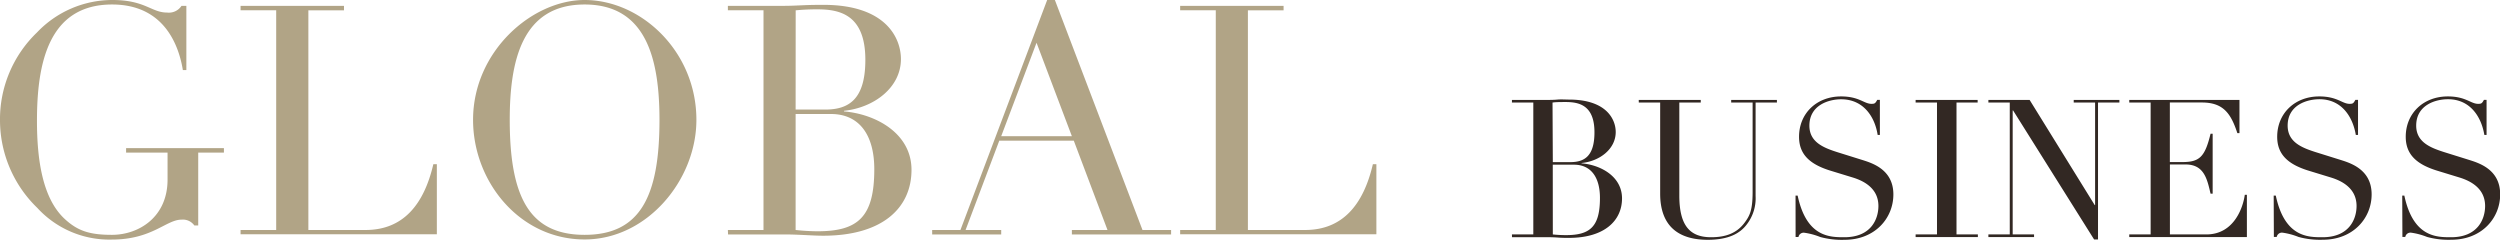<svg xmlns="http://www.w3.org/2000/svg" viewBox="0 0 428.06 41.07"><g data-name="Layer 2"><path d="M38.34 26.13h-4.4v12.48h-.66a2.4 2.4 0 00-2.2-1c-2.64 0-5 3.41-11.94 3.41a16.73 16.73 0 01-12.76-5.43A20.9 20.9 0 010 20.68 20.62 20.62 0 016.33 5.56 17.81 17.81 0 0119.25 0c5.61 0 6.65 2.15 9.35 2.15A2.59 2.59 0 0031.08 1h.83v11h-.6C30.69 8.2 28.38.77 19.2.77 8.25.77 6.33 10.95 6.33 20.68c0 6.66.94 13.37 4.84 16.89 2.2 2 4.24 2.64 8 2.64 4.56 0 9.52-3 9.52-9.46v-4.62h-7.1v-.77h16.75zm2.85 13.25h6.1V1.76h-6.1V1H58.9v.77h-6.1v37.61h9.79c6.44 0 10-4.35 11.61-11.27h.6v12H41.19zM100.1 0c9.68 0 19.14 8.8 19.14 20.52 0 10.28-8.42 20.48-19.14 20.48C89 41 81 31.13 81 20.52 81 8.8 91.08 0 100.1 0zm0 40.21c9.46 0 12.82-6.49 12.82-19.69C112.91 10.4 110.82.77 100.1.77S87.28 10.4 87.28 20.52c0 13.2 3.36 19.69 12.82 19.69zm24.53-.83h6.1V1.76h-6.1V1h9.63c1.1 0 2.26-.06 3.41-.11S140 .83 141 .83c10.73 0 13.26 5.72 13.26 9.29 0 4.84-4.56 8.31-9.74 8.85v.11c5.34.44 11.55 3.69 11.55 10 0 6.54-5 11.28-15.12 11.28-1 0-2-.06-3.08-.11s-2.25-.11-3.58-.11h-9.63zm11.6-20.62h5.06c4.07 0 6.88-1.76 6.88-8.52 0-7.7-4.34-8.64-8.19-8.64a36.68 36.68 0 00-3.74.17zm0 20.62a37.24 37.24 0 003.74.22c6.93 0 9.73-2.42 9.73-10.62 0-5.83-2.53-9.46-7.42-9.46h-6.05zm23.38 0h4.84L179.3 0h1.32l15 39.38h4.9v.77h-16.99v-.77h6.1l-5.77-15.29H171.1l-5.77 15.29h6.1v.77h-11.82zm17.87-32.06l-6.05 16h12.1zm24.59 32.06h6.1V1.76h-6.1V1h17.71v.77h-6.11v37.61h9.79c6.44 0 10-4.35 11.61-11.27h.6v12h-33.6z" fill="#b1a486"/><path d="M258.88 40.14h3.66V17.56h-3.66v-.45h5.77c.66 0 1.35 0 2-.06s1.39 0 2 0c6.44 0 8 3.41 8 5.56 0 2.9-2.74 5-5.85 5.3v.06c3.2.25 6.93 2.2 6.93 6s-3 6.76-9.08 6.76c-.59 0-1.19 0-1.85-.05s-1.35-.07-2.14-.07h-5.77zm7-12.38h3c2.45 0 4.13-1.06 4.13-5.11 0-4.62-2.61-5.18-4.93-5.18-.79 0-1.69 0-2.25.09zm0 12.38a21.54 21.54 0 002.24.12c4.15 0 5.83-1.45 5.83-6.37 0-3.51-1.52-5.69-4.45-5.69h-3.63zm14.71-23.03h10.62v.45h-3.67v15.93c0 5.28 1.92 7.13 5.45 7.13 2.44 0 4.36-.66 5.71-2.47.86-1.15 1.39-2.08 1.39-5.25V17.56h-3.67v-.45h7.83v.45h-3.65v16a7.33 7.33 0 01-1.52 4.88c-1.19 1.58-3.2 2.62-6.67 2.62-5.25 0-8.15-2.56-8.15-7.9v-15.6h-3.66zm26.85 16.38h.36c1.52 7.16 5.57 7.13 8 7.13 4.65 0 5.83-3.2 5.83-5.35 0-3.07-2.57-4.32-4.4-4.88l-3.79-1.16c-3.56-1.09-5.4-2.8-5.4-5.81 0-4 3-6.91 7.21-6.91 3.07 0 3.93 1.27 5.18 1.27.56 0 .66-.07 1-.68h.45v6h-.38c-.5-3.2-2.5-6.1-6.25-6.1-2.14 0-5.44 1-5.44 4.52 0 2.84 2.47 3.79 4.74 4.52l4 1.25c1.65.53 5.64 1.52 5.64 6 0 4.09-3.17 7.77-8.37 7.77a13.93 13.93 0 01-4.15-.48 11.65 11.65 0 00-2.73-.73.9.9 0 00-1 .73h-.49zM328 40.14h3.66V17.56H328v-.45h10.62v.45H335v22.58h3.66v.45H328zm12.46 0h3.66V17.56h-3.66v-.45h7.06l11.14 18h.07V17.56h-3.66v-.45h7.82v.45h-3.66V41h-.67l-13.87-22.09h-.07v21.23h3.66v.45h-7.82zm24.12 0h3.66V17.56h-3.66v-.45h18.87v5.69h-.36c-1.12-3.43-2.45-5.25-6.08-5.25h-5.48v10.2h2.15c2.94 0 3.86-.89 4.82-4.85h.36v10.26h-.36c-.59-2.55-1.12-5-4.29-5h-2.67v11.98h6.24c4.82 0 6.31-4.76 6.58-6.78h.36v7.23h-20.14zm24.73-6.65h.36c1.52 7.16 5.57 7.13 8 7.13 4.65 0 5.83-3.2 5.83-5.35 0-3.07-2.57-4.32-4.4-4.88l-3.79-1.16c-3.56-1.09-5.4-2.8-5.4-5.81 0-4 3-6.91 7.21-6.91 3.07 0 3.93 1.27 5.18 1.27.56 0 .66-.07 1-.68h.45v6h-.38c-.53-3.17-2.47-6.11-6.23-6.11-2.14 0-5.44 1-5.44 4.52 0 2.84 2.47 3.79 4.74 4.52l4 1.25c1.65.53 5.64 1.52 5.64 6 0 4.09-3.17 7.77-8.37 7.77a13.93 13.93 0 01-4.15-.48 11.65 11.65 0 00-2.73-.73.9.9 0 00-1 .73h-.49zm22.01 0h.36c1.52 7.16 5.57 7.13 8 7.13 4.65 0 5.83-3.2 5.83-5.35 0-3.07-2.57-4.32-4.4-4.88l-3.79-1.16c-3.56-1.09-5.4-2.8-5.4-5.81 0-4 3-6.91 7.21-6.91 3.07 0 3.93 1.27 5.18 1.27.56 0 .66-.07 1-.68h.45v6h-.38c-.53-3.17-2.47-6.11-6.23-6.11-2.14 0-5.44 1-5.44 4.52 0 2.84 2.47 3.79 4.74 4.52l4 1.25c1.65.53 5.64 1.52 5.64 6 0 4.09-3.17 7.77-8.37 7.77a13.93 13.93 0 01-4.15-.48 11.65 11.65 0 00-2.73-.73.9.9 0 00-1 .73h-.49z" fill="#322823"/></g></svg>